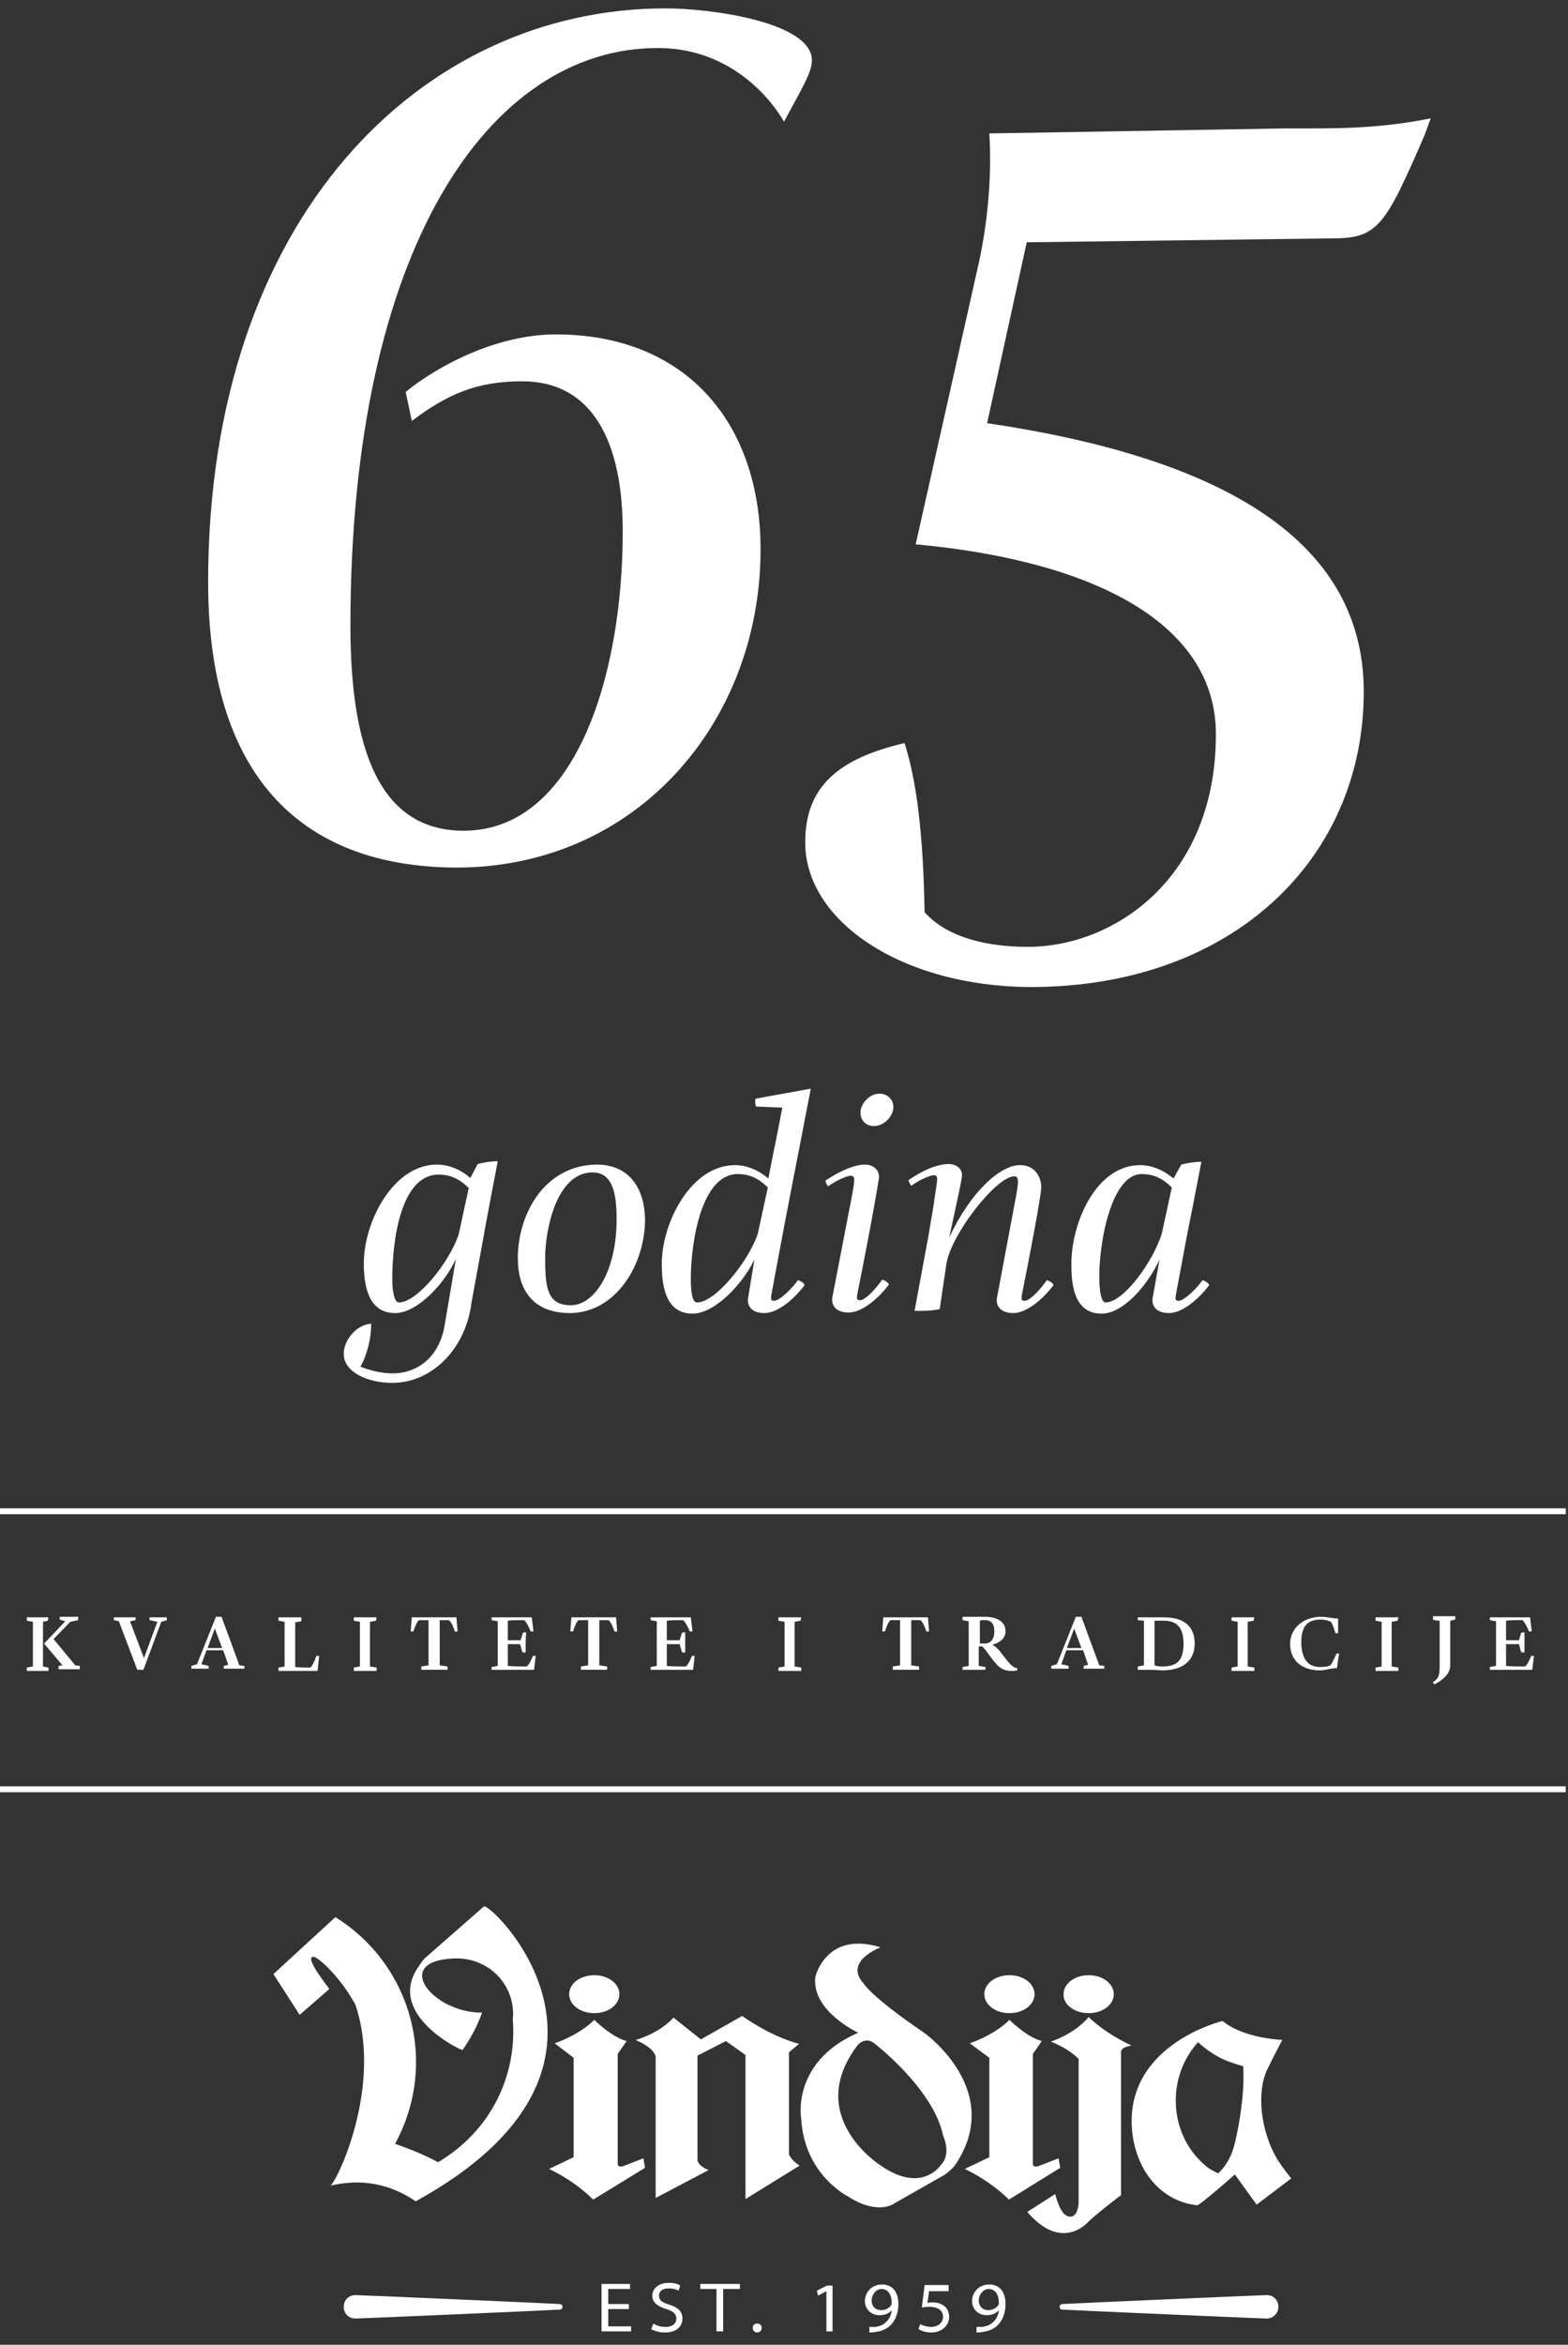 <?xml version="1.0" encoding="utf-8"?>
<!-- Generator: Adobe Illustrator 27.9.3, SVG Export Plug-In . SVG Version: 9.03 Build 53313)  -->
<svg version="1.1" id="Layer_1" xmlns="http://www.w3.org/2000/svg" xmlns:xlink="http://www.w3.org/1999/xlink" x="0px" y="0px"
	 viewBox="0 0 281 420" style="enable-background:new 0 0 281 420;" xml:space="preserve">
<rect x="0" y="0" width="281" height="420" fill="#333333" stroke="none"/>
<style type="text/css">
	.st0{fill:#FFFFFF;}
	.st1{fill:none;stroke:#FFFFFF;stroke-width:1.059;}
</style>
<path class="st0" d="M71.5,233.3c-0.8,0-1.2-1.8-1.2-4.3c0-6.7,1.5-18.6,8.3-18.6c1.6,0,3.4,0.4,5.4,2.4l-1.8,8.3
	C80.6,226,74.8,233.3,71.5,233.3z M84.3,211c-2-1.7-4.1-2.4-6-2.4c-7.8,0-13.1,10.2-13.1,17.7c0,3.3,0.5,8.9,5.6,8.9
	c4,0,8.9-5.3,10.9-9.7l-2,11.8c-1,6.1-5.2,8.7-9.3,8.7c-1.8,0-3.8-0.4-5.8-1.2c1.2-2.1,2-5.4,1.9-7.7c-2.7,0.2-4.9,3-4.9,5.4
	c0,3.3,4.3,5.2,8.7,5.2c7.2,0,13.2-6.2,14.2-14.4c3.4-18.4,1.6-9.1,4.7-25.3c-1.2,0-2.4,0.2-3.6,0.5L84.3,211z M107.1,208.6
	c-9.4,0-14.3,8.7-14.3,16.8c0,5.3,2.4,9.8,9.4,9.8c8.3-0.1,13.4-8.8,13.4-16.8C115.5,213.1,113,208.7,107.1,208.6z M106.2,210
	c3.8,0,4.3,4.3,4.3,8.4c0,9.4-4,15.4-8.2,15.4c-4.3,0-4.6-3.3-4.6-8.5C97.7,220.1,99.8,210,106.2,210z M124.9,233.3
	c-0.8,0-1.1-1.7-1.1-4.2c0-6.6,1.9-18.8,8.4-18.8c1.6,0,3.4,0.4,5.4,2.4l-1.8,8.3C134.1,226,128.2,233.3,124.9,233.3z M134.1,232.3
	c-0.3,1.3,0.3,2.9,2.9,2.9c2.1,0,4.9-2,7.2-5c-0.1-0.4-0.8-0.8-1.2-0.9c-0.8,1.2-3.2,3.7-4.3,3.7c-0.4,0-0.6-0.1-0.5-0.9
	c3.4-18.4,4-20.9,7.1-37.1l-9.9,1.8c-0.1,0.3-0.1,1,0.1,1.4l4.7,0.2l-0.6,3.1c-0.5,2.7-1.5,7.3-1.9,9.6c-2-1.7-4.1-2.4-6-2.4
	c-7.8,0-13.1,10.2-13.1,17.7c0,3.3,0.4,8.9,5.5,8.9c4,0,9-5.3,11.1-9.7L134.1,232.3z M154.2,199.3c0,1.3,0.9,2.4,2.4,2.4
	c1.9,0,3.5-1.8,3.5-3.4c0-1.5-1.2-2.4-2.5-2.4C155.8,195.9,154.2,197.7,154.2,199.3z M155,208.6c-2.5,0-5.8,2-7.1,2.9
	c0.1,0.4,0.3,0.7,0.5,1c1.4-1,3.3-1.9,4.1-1.9c0.9,0,0.6,1.2,0.1,4l-3.4,17.6c-0.3,1.3,0.3,2.9,2.9,2.9c2.1,0,4.9-2,7.2-5
	c-0.1-0.4-0.8-0.8-1.2-0.9c-0.8,1.2-2.9,3.7-4,3.7c-0.4,0-0.6-0.1-0.5-0.9c2.8-14,3.7-19.6,3.9-20.9
	C157.7,209.7,156.6,208.6,155,208.6z M170.1,221.7c2.2-10.1,2.3-10.7,2.3-11.2c0-1.5-1.5-2-2.3-2c-2.9,0-6,2-7.3,2.9
	c0.1,0.4,0.3,0.7,0.5,1c1.4-1,3.3-1.9,4.1-1.9c0.9,0,0.5,1.2,0.1,4c-0.3,2.3-0.5,3.1-1.1,6.8l-2.5,13.5h1.3c1.1,0,2.2-0.1,3.2-0.3
	l1.2-8.1c0.8-5.2,8.9-15.7,12.2-15.7c0.9,0,0.7,1.3,0.2,4l-3.3,17.6c-0.3,1.3,0.3,2.9,2.9,2.9c2.1,0,4.9-2,7.2-5
	c-0.1-0.4-0.8-0.8-1.2-0.9c-0.8,1.2-2.9,3.7-4,3.7c-0.4,0-0.6-0.1-0.5-0.9c3-15.1,3.5-18.8,3.5-19.4c0-2.3-1.5-4-3.7-4
	C179.3,208.6,173.9,213.5,170.1,221.7z M198.1,233.3c-0.7,0-1.1-1.9-1.1-4.6c0-6.7,2.3-18.4,7.6-18.4c1.6,0,3.4,0.4,5.4,2.4
	l-1.8,8.3C206.6,226,201.4,233.3,198.1,233.3z M206.6,232.3c-0.3,1.3,0.3,2.9,2.9,2.9c2.1,0,4.9-2,7.2-5c-0.1-0.4-0.8-0.8-1.2-0.9
	c-0.8,1.2-3.2,3.7-4.3,3.7c-0.4,0-0.6-0.1-0.5-0.9c3.4-18.4,1.5-7.8,4.6-24c-1.2,0-2.4,0.2-3.6,0.5l-1.4,2.5c-2-1.7-4.1-2.4-6-2.4
	c-7.8,0-12.3,10.2-12.3,17.7c0,3.3,0.3,8.9,5.4,8.9c4,0,8.4-5.3,10.4-9.7L206.6,232.3z"/>
<path class="st0" d="M8.7,289.7c0,0-1.3,0-1.9,0c-0.5,0-2,0-2,0s0,0.2,0,0.3c0,0.1,0,0.3,0,0.3l1.1,0.2v8l-1.1,0.2c0,0,0,0.1,0,0.3
	c0,0.1,0,0.3,0,0.3s1.5,0,2,0c0.6,0,1.9,0,1.9,0s0-0.2,0-0.3c0-0.1,0-0.3,0-0.3l-1-0.2v-8l0.9-0.2c0,0,0-0.1,0-0.3
	C8.7,289.8,8.7,289.7,8.7,289.7z M13.5,298.3l-3.9-4.7l3-3.1l1.4-0.3c0,0,0-0.1,0-0.3c0-0.1,0-0.3,0-0.3s-1.2,0-1.7,0s-1.6,0-1.6,0
	s0,0.2,0,0.3c0,0.1,0,0.2,0,0.2l1,0.3l-3.8,4l3.3,3.9l-0.7,0.1c0,0,0,0.1,0,0.3c0,0.1,0,0.3,0,0.3s1,0,1.5,0c0.6,0,2.3,0,2.3,0
	s0-0.2,0-0.3c0-0.1,0-0.3,0-0.3L13.5,298.3z M25.8,297l-2.5-6.6l1-0.2c0,0,0-0.1,0-0.2c0-0.1,0-0.3,0-0.3s-1.4,0-2,0
	c-0.5,0-1.9,0-1.9,0s0,0.2,0,0.3c0,0.1,0,0.2,0,0.2l0.9,0.2l3.3,8.7h1.1l3.2-8.6l1-0.3c0,0,0-0.1,0-0.2c0-0.1,0-0.3,0-0.3
	s-0.7,0-1.3,0c-0.6,0-1.8,0-1.8,0s0,0.2,0,0.3c0,0.1,0,0.2,0,0.2l1.4,0.3L25.8,297z M42.9,298.3l-3.2-8.7h-1l-3.4,8.5l-1,0.3
	c0,0,0,0.1,0,0.2c0,0.1,0,0.3,0,0.3s0.8,0,1.4,0c0.5,0,1.7,0,1.7,0s0-0.2,0-0.3c0-0.1,0-0.2,0-0.2l-1.3-0.3l0.9-2.5c0,0,0.9,0,1.5,0
	c0.4,0,1.5,0,1.5,0l0.9,2.6l-0.8,0.2c0,0,0,0.1,0,0.2c0,0.1,0,0.3,0,0.3s1.2,0,1.8,0c0.6,0,1.9,0,1.9,0s0-0.2,0-0.3
	c0-0.1,0-0.2,0-0.2L42.9,298.3z M38.5,291.7l1.3,3.5c0,0-0.9,0-1.3,0c-0.5,0-1.1,0-1.3,0L38.5,291.7z M54,289.7c0,0-1.4,0-2.1,0
	c-0.6,0-2,0-2,0s0,0.2,0,0.3c0,0.1,0,0.3,0,0.3l1.1,0.2v8l-1.1,0.2c0,0,0,0.1,0,0.3c0,0.1,0,0.3,0,0.3s1.5,0,2,0c0.2,0,4.4,0,5,0
	l0.3-2.7c-0.2,0-0.3,0-0.5,0c0,0-0.6,1.8-1.1,2.1c-0.8,0-1.9,0-2.7-0.1v-8l1.1-0.2c0,0,0-0.1,0-0.3C54,289.8,54,289.7,54,289.7z
	 M67.5,289.7c0,0-1.5,0-2.1,0c-0.5,0-2,0-2,0s0,0.2,0,0.3c0,0.1,0,0.3,0,0.3l1.1,0.2v8l-1.1,0.2c0,0,0,0.1,0,0.3c0,0.1,0,0.3,0,0.3
	s1.5,0,2,0c0.5,0,2.1,0,2.1,0s0-0.2,0-0.3c0-0.1,0-0.3,0-0.3l-1.2-0.2v-8l1.1-0.2c0,0,0-0.1,0-0.3C67.5,289.8,67.5,289.7,67.5,289.7
	z M77.8,289.7c1.1,0,3.4,0,4,0l0.2,2.5c-0.2,0.1-0.3,0.1-0.5,0c0,0-0.5-1.7-1.1-2c-0.9,0-1.6,0-1.6,0v8.1l1.4,0.2c0,0,0,0.1,0,0.3
	c0,0.1,0,0.3,0,0.3s-1.8,0-2.4,0c-0.6,0-2.3,0-2.3,0s0-0.2,0-0.3c0-0.1,0-0.3,0-0.3l1.3-0.2v-8.1c0,0-0.7,0-1.7,0c-0.5,0.3-1,2-1,2
	c-0.2,0.1-0.3,0-0.5,0l0.2-2.5C76.2,289.7,77.2,289.7,77.8,289.7z M94.2,294.3c0,0.5,0,1.7,0,1.7s-0.1,0-0.3,0s-0.3-0.1-0.3-0.1
	l-0.4-1.4H91v3.9c0.9,0.1,2.5,0.1,3.4,0.1c0.5-0.3,1.1-1.9,1.1-1.9c0.1,0,0.3,0,0.5,0l-0.3,2.5c-0.6,0-5.5,0-5.6,0c-0.5,0-2,0-2,0
	s0-0.2,0-0.3c0-0.1,0-0.2,0-0.2l1.1-0.2v-8l-1.1-0.2c0,0,0-0.1,0-0.2c0-0.1,0-0.3,0-0.3s1.5,0,2,0c0.2,0,4.7,0,5.2,0l0.3,2.5
	c-0.1,0-0.3,0.1-0.5,0c0,0-0.7-1.7-1.2-2c-0.9,0-2,0-2.9,0.1v3.5h2.3l0.4-1.3c0,0,0.1-0.1,0.3-0.1s0.3,0,0.3,0
	S94.2,293.7,94.2,294.3z M106.4,289.7c1.1,0,3.4,0,4,0l0.2,2.5c-0.2,0.1-0.3,0.1-0.5,0c0,0-0.5-1.7-1.1-2c-0.9,0-1.6,0-1.6,0v8.1
	l1.4,0.2c0,0,0,0.1,0,0.3c0,0.1,0,0.3,0,0.3s-1.8,0-2.4,0c-0.6,0-2.3,0-2.3,0s0-0.2,0-0.3c0-0.1,0-0.3,0-0.3l1.3-0.2v-8.1
	c0,0-0.7,0-1.7,0c-0.5,0.3-1,2-1,2c-0.2,0.1-0.3,0-0.5,0l0.2-2.5C104.9,289.7,105.9,289.7,106.4,289.7z M122.8,294.3
	c0,0.5,0,1.7,0,1.7s-0.1,0-0.3,0c-0.2,0-0.3-0.1-0.3-0.1l-0.4-1.4h-2.3v3.9c0.9,0.1,2.5,0.1,3.4,0.1c0.5-0.3,1.1-1.9,1.1-1.9
	c0.1,0,0.3,0,0.5,0l-0.3,2.5c-0.6,0-5.5,0-5.6,0c-0.5,0-2,0-2,0s0-0.2,0-0.3c0-0.1,0-0.2,0-0.2l1.1-0.2v-8l-1.1-0.2c0,0,0-0.1,0-0.2
	c0-0.1,0-0.3,0-0.3s1.5,0,2,0c0.2,0,4.7,0,5.2,0l0.3,2.5c-0.1,0-0.3,0.1-0.5,0c0,0-0.7-1.7-1.2-2c-0.9,0-2,0-2.9,0.1v3.5h2.3
	l0.4-1.3c0,0,0.1-0.1,0.3-0.1c0.2,0,0.3,0,0.3,0S122.8,293.7,122.8,294.3z M143.6,289.7c0,0-1.5,0-2.1,0c-0.5,0-2,0-2,0s0,0.2,0,0.3
	c0,0.1,0,0.3,0,0.3l1.1,0.2v8l-1.1,0.2c0,0,0,0.1,0,0.3c0,0.1,0,0.3,0,0.3s1.5,0,2,0c0.5,0,2.1,0,2.1,0s0-0.2,0-0.3
	c0-0.1,0-0.3,0-0.3l-1.2-0.2v-8l1.1-0.2c0,0,0-0.1,0-0.3C143.6,289.8,143.6,289.7,143.6,289.7z M162.3,289.7c1.1,0,3.4,0,4,0
	l0.2,2.5c-0.2,0.1-0.3,0.1-0.5,0c0,0-0.5-1.7-1.1-2c-0.9,0-1.6,0-1.6,0v8.1l1.4,0.2c0,0,0,0.1,0,0.3c0,0.1,0,0.3,0,0.3s-1.8,0-2.4,0
	c-0.6,0-2.3,0-2.3,0s0-0.2,0-0.3c0-0.1,0-0.3,0-0.3l1.3-0.2v-8.1c0,0-0.7,0-1.7,0c-0.5,0.3-1,2-1,2c-0.2,0.1-0.3,0-0.5,0l0.2-2.5
	C160.8,289.7,161.7,289.7,162.3,289.7z M181.3,299.3c0.2,0,0.5,0,1-0.1c0-0.1,0-0.3,0-0.4c-1,0-2.1-1.8-3.1-3
	c-0.4-0.5-0.8-0.9-1.4-1.2c1.3-0.3,2.4-1.1,2.4-2.4c0-1.9-1.8-2.6-3.7-2.6c-0.6,0-1.5,0-2.1,0c-0.7,0-1.9,0-1.9,0s0,0.2,0,0.3
	c0,0.1,0,0.3,0,0.3l1.1,0.2v8l-1.1,0.2c0,0,0,0.1,0,0.2c0,0.1,0,0.3,0,0.3s1.5,0,2,0c0.6,0,2.1,0,2.1,0s0-0.2,0-0.3
	c0-0.1,0-0.2,0-0.2l-1.2-0.2v-3.5c0.2,0,0.4,0,0.6,0c0.4,0.3,0.8,0.9,1.3,1.6C178.6,298.2,179.3,299.3,181.3,299.3z M176.5,290.2
	c1.2,0,1.7,0.7,1.7,2.1c0,1.2-0.6,2.1-1.8,2.1c-0.3,0-0.6,0-0.8,0v-4.1C175.7,290.2,176.1,290.2,176.5,290.2z M197,298.3l-3.2-8.7
	h-1l-3.4,8.5l-1,0.3c0,0,0,0.1,0,0.2c0,0.1,0,0.3,0,0.3s0.8,0,1.4,0c0.5,0,1.7,0,1.7,0s0-0.2,0-0.3c0-0.1,0-0.2,0-0.2l-1.3-0.3
	l0.9-2.5c0,0,0.9,0,1.5,0c0.4,0,1.5,0,1.5,0l0.9,2.6l-0.8,0.2c0,0,0,0.1,0,0.2c0,0.1,0,0.3,0,0.3s1.2,0,1.8,0s1.9,0,1.9,0
	s0-0.2,0-0.3c0-0.1,0-0.2,0-0.2L197,298.3z M192.5,291.7l1.3,3.5c0,0-0.9,0-1.3,0c-0.5,0-1.1,0-1.3,0L192.5,291.7z M208.6,289.7
	c-0.8,0-1.8,0-2.6,0c-0.6,0-2.1,0-2.1,0s0,0.1,0,0.2c0,0.1,0,0.3,0,0.3l1.1,0.1v8l-1.1,0.2c0,0,0,0.1,0,0.3c0,0.1,0,0.3,0,0.3
	s1.5,0,2.1,0c1.2,0,1.7,0.1,2.3,0.1c3.5,0,5.8-1.6,5.8-4.8C214.1,291,211.8,289.7,208.6,289.7z M208.5,290.3c2.1,0,3.6,0.9,3.6,4.1
	c0,3.1-1.2,4.1-3.8,4.1c-1.1,0-1.4-0.2-1.4-0.3v-7.9C207.4,290.3,207.7,290.3,208.5,290.3z M224.8,289.7c0,0-1.5,0-2.1,0
	c-0.5,0-2,0-2,0s0,0.2,0,0.3c0,0.1,0,0.3,0,0.3l1.1,0.2v8l-1.1,0.2c0,0,0,0.1,0,0.3c0,0.1,0,0.3,0,0.3s1.5,0,2,0s2.1,0,2.1,0
	s0-0.2,0-0.3c0-0.1,0-0.3,0-0.3l-1.2-0.2v-8l1.1-0.2c0,0,0-0.1,0-0.3C224.8,289.8,224.8,289.7,224.8,289.7z M236.6,298.6
	c0.8,0,1.5-0.1,1.8-0.3c0.4-0.4,1.1-2.1,1.1-2.1c0.2,0,0.3,0,0.5,0c-0.2,0.9-0.3,1.8-0.4,2.6h-0.2c-0.8,0-1.9,0.4-2.9,0.4
	c-3.3,0-5.3-1.9-5.3-4.7c0-2.9,2.4-4.9,5.6-4.9c0.9,0,2,0.3,2.8,0.3h0.2c0,0.4,0,0.9,0,1.3c0,0.4,0,0.9,0,1.3
	c-0.2,0.1-0.4,0.1-0.5,0c0,0-0.4-1.5-0.8-2c-0.4-0.2-1-0.4-1.8-0.4c-2.6,0-3.5,1.4-3.5,4.2C233.3,297.3,234.5,298.6,236.6,298.6z
	 M250.6,289.7c0,0-1.5,0-2.1,0c-0.5,0-2,0-2,0s0,0.2,0,0.3c0,0.1,0,0.3,0,0.3l1.1,0.2v8l-1.1,0.2c0,0,0,0.1,0,0.3c0,0.1,0,0.3,0,0.3
	s1.5,0,2,0c0.5,0,2.1,0,2.1,0s0-0.2,0-0.3c0-0.1,0-0.3,0-0.3l-1.2-0.2v-8l1.1-0.2c0,0,0-0.1,0-0.3
	C250.7,289.8,250.6,289.7,250.6,289.7z M257.9,290.3c-0.2,0-1-0.1-1.1-0.2c0,0,0-0.1,0-0.3c0-0.1,0-0.3,0-0.3s1.5,0,2.1,0
	c0.5,0,1.9,0,1.9,0s0,0.2,0,0.3c0,0.1,0,0.3,0,0.3l-0.9,0.2v8c0,1.6-1.5,2.7-2.8,3.4c-0.2-0.1-0.3-0.3-0.3-0.4
	c0.9-0.6,1.2-0.9,1.2-3V290.3z M273.2,294.3c0,0.5,0,1.7,0,1.7s-0.1,0-0.3,0s-0.3-0.1-0.3-0.1l-0.4-1.4h-2.3v3.9
	c0.9,0.1,2.5,0.1,3.4,0.1c0.5-0.3,1.1-1.9,1.1-1.9c0.1,0,0.3,0,0.5,0l-0.3,2.5c-0.6,0-5.5,0-5.6,0c-0.5,0-2,0-2,0s0-0.2,0-0.3
	c0-0.1,0-0.2,0-0.2l1.1-0.2v-8l-1.1-0.2c0,0,0-0.1,0-0.2c0-0.1,0-0.3,0-0.3s1.5,0,2,0c0.2,0,4.7,0,5.2,0l0.3,2.5
	c-0.1,0-0.3,0.1-0.5,0c0,0-0.7-1.7-1.2-2c-0.9,0-2,0-2.9,0.1v3.5h2.3l0.4-1.3c0,0,0.1-0.1,0.3-0.1s0.3,0,0.3,0
	S273.2,293.7,273.2,294.3z"/>
<path class="st1" d="M0,270.7h280.6"/>
<path class="st1" d="M0,320.5h280.6"/>
<path class="st0" d="M225.2,394.9l-3.9-5.4c0,0-5.9,5.2-6.7,5.5c-0.1,0-0.1,0-0.2,0c-7.3-0.9-11.5-7.6-11.6-14.9
	c-0.1-14.2,16.3-18.1,16.3-18.1s3,2.9,10.7,3.4c0,0-1.7,3.2-2.7,5.3c-2,4.2-1.1,11.1,1.7,15.9c0.9,1.5,2.6,3.6,2.6,3.6L225.2,394.9z
	 M219.3,368.9c-2.5-1.1-4.6-3.1-4.6-3.1c-5.7,6.3-5.3,16.4,1.2,22c0.6,0.6,1.6,1.1,2.4,1.5c2-1.9,2.8-4.1,3.3-6.8
	c0.6-2.6,1.1-6.5,1.2-8.7c0.1-1.7,0-3.7,0-3.7S220.9,369.6,219.3,368.9z"/>
<path class="st0" d="M106.5,360.6c2.5,0,4.5-1.5,4.5-3.4s-2-3.4-4.5-3.4s-4.5,1.5-4.5,3.4S104,360.6,106.5,360.6z"/>
<path class="st0" d="M99.4,366c0,0,4.3-1.4,7.1-4.2c0,0,3.1,3.1,5.8,3.8l-1.6,2.3v19.8c0,0,0.1,0.6,1,0.3l3.6-1.4l0.3,1.7l-9.3,5.7
	c0,0-2.9-3.1-7.9-5.5l4.4-2.1v-17.8L99.4,366z"/>
<path class="st0" d="M180.9,360.6c2.5,0,4.5-1.5,4.5-3.4s-2-3.4-4.5-3.4s-4.5,1.5-4.5,3.4S178.4,360.6,180.9,360.6z"/>
<path class="st0" d="M195.1,360.6c2.5,0,4.5-1.5,4.5-3.4s-2-3.4-4.5-3.4s-4.5,1.5-4.5,3.4C190.5,359.1,192.6,360.6,195.1,360.6z"/>
<path class="st0" d="M173.8,366c0,0,4.3-1.4,7.1-4.2c0,0,3.1,3.1,5.8,3.8l-1.6,2.3v19.8c0,0,0.1,0.6,1,0.3l3.6-1.4l0.3,1.7l-9.2,5.7
	c0,0-2.9-3.1-7.9-5.5l4.4-2.1v-17.8L173.8,366z"/>
<path class="st0" d="M120.7,361.4l4.9,3.9L120.7,361.4c-2.8,3-6.8,4-6.8,4c3.7,1.6,3.6,3.1,3.6,3.1v25.2l9.5-5c-2.1-0.8-2-1.9-2-1.9
	v-18.6l5.1-2.6l3.5,2.5v25.8l9.7-6c-1.6-1-1.9-2-1.9-2v-18.3l1.8-1.5c-5.3-1.4-10.2-5-10.2-5l-7.4,4.2"/>
<path class="st0" d="M188.3,365.7c0,0,4.2-1.3,6.8-4.4c0,0,2.7,2.8,7.7,5.1c0,0-1.8,0.2-1.9,1.1v25.7c0,0-3.5,2.6-5.8,4.7
	c0,0-4.7,5.7-11-1.7l5-3.2c0,0,0.8,3.4,2.1,3.9c0,0,1.8,1,2.1-2.2v-25.9C193.3,368.8,191.7,367,188.3,365.7z"/>
<path class="st0" d="M157.8,348.8c0,0-6.6,2.5-3.1,6.4c0,0,1.3,2.4,10.9,8.9c0,0,14.7,10.4,5.5,23.8c0,0-0.6,0.8-1.9,1.7l-8.8,5
	c0,0-2.9,2.4-8.5-1.2c0,0-7.7-3.9-8.3-13.7c0,0-2-10.3,10.2-15.6c0,0-8.3-3.8-7.7-9.9C146.1,354.1,148,345.8,157.8,348.8z
	 M157.7,387.8c7.5,5.3,10.9,0,10.9,0c2-2,0.4-5.3,0.4-5.3c-1.7-8.3-12.2-16.4-12.2-16.4c-1.6-1.4-3,0.1-3,0.1
	C143.9,379,157.7,387.8,157.7,387.8z"/>
<path class="st0" d="M59,356.3c0.1-0.1-4.5-5.6-2.9-5.8c0.4-0.1,1.9,1.1,3.1,2.4c1.8,1.9,3.3,4,4.5,6.2c5,14.9-3.6,32.2-4.5,32.4
	c5.5-1.3,10.6-0.4,15.3,2.8c44-24.2,13.3-53.8,12.2-52.8l-10.5,9.2c-0.4,0.4-0.7,0.8-1,1.3c-6.5,8.7,7.6,15.4,7.7,15.2
	c1.5-2.2,2.6-4.2,3.5-6.7c-8.7,0.1-16.4-9.2-5.1-9.7c2.1-0.1,4.2,0.4,6.1,1.6c3,1.9,4.9,5.5,4.5,9.3c0.8,10.3-4.1,20.1-13.4,25.6
	c-2.6-1.4-4.9-2.3-7.7-3.3c7.8-14.3,3.1-32-10.7-40.6L49,353.6l4.7,7.3L59,356.3z"/>
<path class="st0" d="M112.7,413.6H109v3.1h4.1v0.9h-5.3v-8.5h5.1v0.9H109v2.7h3.7V413.6L112.7,413.6z"/>
<path class="st0" d="M117.1,416.2c0.6,0.4,1.3,0.6,2.2,0.6c1.2,0,1.9-0.6,1.9-1.5c0-0.8-0.5-1.3-1.8-1.7c-1.6-0.5-2.5-1.2-2.5-2.4
	c0-1.3,1.2-2.3,2.9-2.3c1,0,1.7,0.2,2.1,0.5l-0.3,0.9c-0.3-0.2-0.9-0.4-1.8-0.4c-1.3,0-1.7,0.7-1.7,1.3c0,0.8,0.5,1.2,1.8,1.6
	c1.6,0.5,2.4,1.2,2.4,2.5c0,1.3-0.9,2.5-3.2,2.5c-0.9,0-1.9-0.3-2.4-0.6L117.1,416.2z"/>
<path class="st0" d="M128.4,410h-2.9v-0.9h7.1v0.9h-3v7.6h-1.2V410L128.4,410z"/>
<path class="st0" d="M134.9,417c0-0.5,0.3-0.8,0.8-0.8s0.8,0.3,0.8,0.8c0,0.4-0.3,0.8-0.8,0.8S134.9,417.4,134.9,417z"/>
<path class="st0" d="M148.1,410.4l-1.5,0.8l-0.2-0.9l1.8-0.9h1v8.2h-1.1V410.4z"/>
<path class="st0" d="M155.8,416.8c0.2,0,0.6,0,1,0c0.7-0.1,1.4-0.3,1.9-0.8c0.6-0.5,1-1.2,1.1-2.2c-0.5,0.6-1.2,0.9-2.2,0.9
	c-1.6,0-2.6-1.2-2.6-2.5c0-1.6,1.2-3,3.1-3c1.8,0,2.9,1.3,2.9,3.5c0,1.9-0.7,3.1-1.5,3.9c-0.7,0.6-1.6,1-2.6,1.1
	c-0.4,0.1-0.9,0.1-1.1,0.1V416.8L155.8,416.8z M156.2,412.1c0,1,0.7,1.7,1.7,1.7c0.8,0,1.5-0.4,1.8-0.9c0.1-0.1,0.1-0.2,0.1-0.4
	c0-1.3-0.5-2.5-1.9-2.5C156.9,410.1,156.2,411.1,156.2,412.1z"/>
<path class="st0" d="M170,410.4h-3.5l-0.3,2.1c0.2,0,0.4-0.1,0.8-0.1c0.7,0,1.3,0.1,1.8,0.4c0.7,0.3,1.3,1.1,1.3,2.2
	c0,1.6-1.4,2.8-3.2,2.8c-1,0-1.8-0.3-2.3-0.6l0.3-0.9c0.4,0.2,1.1,0.5,2,0.5c1.1,0,2.1-0.7,2.1-1.8c0-1-0.7-1.8-2.5-1.8
	c-0.5,0-1,0.1-1.3,0.1l0.5-4h4.3V410.4L170,410.4z"/>
<path class="st0" d="M175,416.8c0.2,0,0.6,0,1,0c0.7-0.1,1.4-0.3,1.9-0.8c0.6-0.5,1-1.2,1.1-2.2c-0.5,0.6-1.2,0.9-2.2,0.9
	c-1.6,0-2.6-1.2-2.6-2.5c0-1.6,1.2-3,3.1-3c1.8,0,2.9,1.3,2.9,3.5c0,1.9-0.7,3.1-1.5,3.9c-0.7,0.6-1.6,1-2.6,1.1
	c-0.4,0.1-0.9,0.1-1.1,0.1V416.8L175,416.8z M175.4,412.1c0,1,0.7,1.7,1.7,1.7c0.8,0,1.5-0.4,1.8-0.9c0.1-0.1,0.1-0.2,0.1-0.4
	c0-1.3-0.5-2.5-1.9-2.5C176.1,410.1,175.4,411.1,175.4,412.1z"/>
<path class="st0" d="M63.7,415.3c-1.2,0-2.1-0.9-2.1-2.1c0-1.2,0.9-2.1,2.1-2.1c0.9,0,35.2,1.5,36.6,1.6c0.3,0,0.5,0.2,0.5,0.5
	c0,0.3-0.2,0.5-0.5,0.5C98.9,413.8,64.6,415.3,63.7,415.3z"/>
<path class="st0" d="M227,415.3c-0.9,0-35.2-1.5-36.6-1.6c-0.3,0-0.5-0.2-0.5-0.5c0-0.3,0.2-0.5,0.5-0.5c1.5-0.1,35.8-1.6,36.6-1.6
	c1.2,0,2.1,0.9,2.1,2.1C229.1,414.4,228.1,415.3,227,415.3z"/>
<g>
	<path class="st0" d="M37.3,104.3c0-65.4,38.3-102.8,82-102.8c8.2,0,26.2,2.5,26.2,9.3c0,1.6-0.9,3.4-2.5,6.4l-2.5,4.6
		c-3.2-5.5-10.7-13.2-22.6-13.2c-30.3,0-55.1,36-55.1,103.5c0,22.1,5.2,36.7,20.3,36.7c19.8,0,28.5-27.3,28.5-53.6
		c0-16.2-5.5-26.9-18-26.9c-8.2,0-13.4,2.3-19.8,7.1l-1.1-5.2c5.9-4.8,16.4-10.3,26.9-10.3c23.2,0,36.7,15.7,36.7,38.5
		c0,31-22.3,57-54.5,57C53.1,155.3,37.3,138,37.3,104.3z"/>
	<path class="st0" d="M144.3,150.9c0-10,5.9-15,17.8-17.8c2.7,8.4,3.4,19.8,3.6,30.3c4.3,4.8,11.8,6.2,18.5,6.2
		c15.3,0,33.7-12.1,33.7-38.1c0-19.6-21.4-31-53.8-34l11.4-50.8c1.4-6.6,2.3-14.8,1.8-22.8l53.1-0.9c8.2,0,16,0.2,26-1.8l-1.1,3
		c-7.1,16.4-8.4,18.5-16.6,18.5l-54.7,0.7l-7.1,32.4c39.9,5.9,67.5,19.8,67.5,48.1c0,29.9-23.5,52.9-59.7,52.9
		C161.6,176.7,144.3,165,144.3,150.9z"/>
</g>
</svg>
